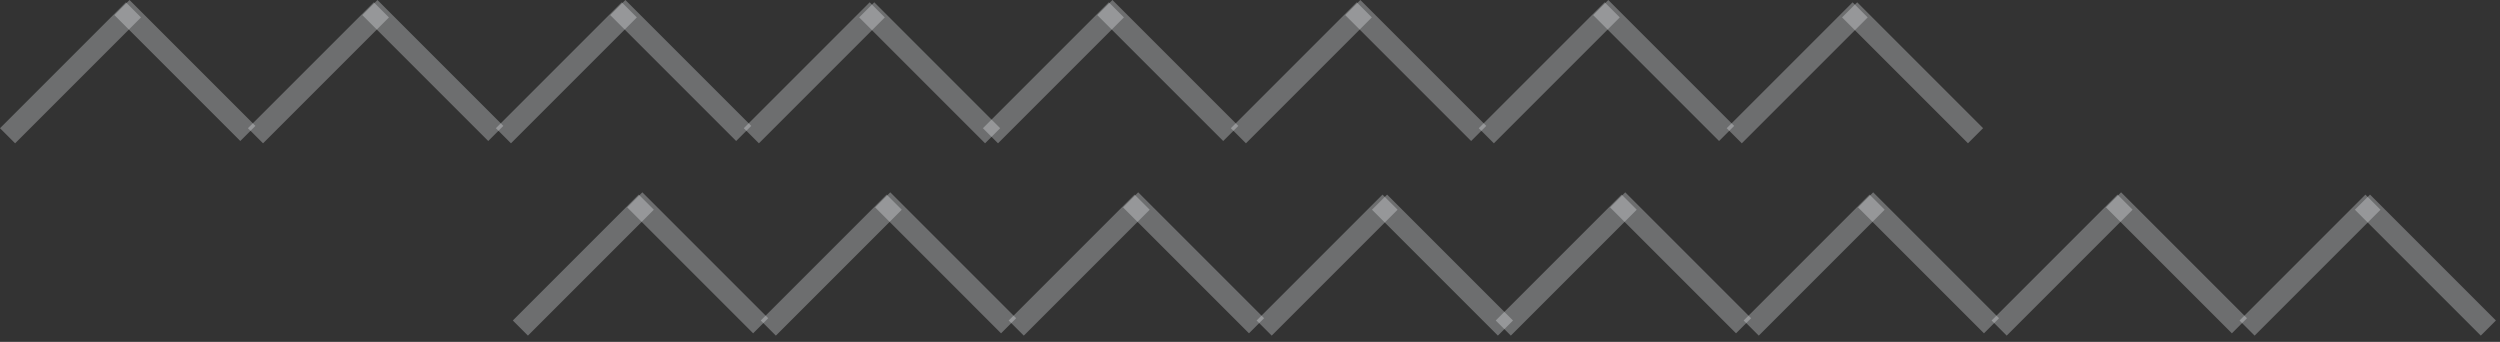 <svg width="117" height="16" viewBox="0 0 117 16" fill="none" xmlns="http://www.w3.org/2000/svg">
<rect x="0" y="0" width="117" height="16" fill="#333333" stroke="none"/>
<line y1="-0.5" x2="8.334" y2="-0.5" transform="matrix(0.707 -0.707 -0.707 -0.707 0 6)" stroke="#F3F6FB" stroke-opacity="0.3"/>
<line y1="-0.5" x2="8.334" y2="-0.5" transform="matrix(0.707 0.707 0.707 -0.707 6.061 0)" stroke="#F3F6FB" stroke-opacity="0.3"/>
<line y1="-0.5" x2="8.334" y2="-0.5" transform="matrix(0.707 -0.707 -0.707 -0.707 11.603 6)" stroke="#F3F6FB" stroke-opacity="0.3"/>
<line y1="-0.5" x2="8.334" y2="-0.5" transform="matrix(0.707 0.707 0.707 -0.707 17.664 0)" stroke="#F3F6FB" stroke-opacity="0.3"/>
<line y1="-0.5" x2="8.334" y2="-0.5" transform="matrix(0.707 -0.707 -0.707 -0.707 23.206 6)" stroke="#F3F6FB" stroke-opacity="0.3"/>
<line y1="-0.5" x2="8.334" y2="-0.5" transform="matrix(0.707 0.707 0.707 -0.707 29.267 0)" stroke="#F3F6FB" stroke-opacity="0.3"/>
<line y1="-0.5" x2="8.334" y2="-0.5" transform="matrix(0.707 -0.707 -0.707 -0.707 34.809 6)" stroke="#F3F6FB" stroke-opacity="0.3"/>
<line y1="-0.5" x2="8.334" y2="-0.5" transform="matrix(0.707 0.707 0.707 -0.707 40.916 0.107)" stroke="#F3F6FB" stroke-opacity="0.3"/>
<line y1="-0.5" x2="8.334" y2="-0.5" transform="matrix(0.707 -0.707 -0.707 -0.707 24 15)" stroke="#F3F6FB" stroke-opacity="0.3"/>
<line y1="-0.5" x2="8.334" y2="-0.5" transform="matrix(0.707 0.707 0.707 -0.707 30.061 9)" stroke="#F3F6FB" stroke-opacity="0.3"/>
<line y1="-0.5" x2="8.334" y2="-0.5" transform="matrix(0.707 -0.707 -0.707 -0.707 35.603 15)" stroke="#F3F6FB" stroke-opacity="0.3"/>
<line y1="-0.5" x2="8.334" y2="-0.5" transform="matrix(0.707 0.707 0.707 -0.707 41.664 9)" stroke="#F3F6FB" stroke-opacity="0.3"/>
<line y1="-0.5" x2="8.334" y2="-0.5" transform="matrix(0.707 -0.707 -0.707 -0.707 47.206 15)" stroke="#F3F6FB" stroke-opacity="0.3"/>
<line y1="-0.5" x2="8.334" y2="-0.5" transform="matrix(0.707 0.707 0.707 -0.707 53.267 9)" stroke="#F3F6FB" stroke-opacity="0.3"/>
<line y1="-0.5" x2="8.334" y2="-0.5" transform="matrix(0.707 -0.707 -0.707 -0.707 58.809 15)" stroke="#F3F6FB" stroke-opacity="0.3"/>
<line y1="-0.5" x2="8.334" y2="-0.5" transform="matrix(0.707 0.707 0.707 -0.707 64.916 9.107)" stroke="#F3F6FB" stroke-opacity="0.3"/>
<line y1="-0.5" x2="8.334" y2="-0.5" transform="matrix(0.707 -0.707 -0.707 -0.707 46 6)" stroke="#F3F6FB" stroke-opacity="0.3"/>
<line y1="-0.5" x2="8.334" y2="-0.5" transform="matrix(0.707 0.707 0.707 -0.707 52.061 0)" stroke="#F3F6FB" stroke-opacity="0.3"/>
<line y1="-0.5" x2="8.334" y2="-0.5" transform="matrix(0.707 -0.707 -0.707 -0.707 57.603 6)" stroke="#F3F6FB" stroke-opacity="0.3"/>
<line y1="-0.5" x2="8.334" y2="-0.5" transform="matrix(0.707 0.707 0.707 -0.707 63.664 0)" stroke="#F3F6FB" stroke-opacity="0.3"/>
<line y1="-0.5" x2="8.334" y2="-0.5" transform="matrix(0.707 -0.707 -0.707 -0.707 69.206 6)" stroke="#F3F6FB" stroke-opacity="0.3"/>
<line y1="-0.5" x2="8.334" y2="-0.5" transform="matrix(0.707 0.707 0.707 -0.707 75.267 0)" stroke="#F3F6FB" stroke-opacity="0.3"/>
<line y1="-0.5" x2="8.334" y2="-0.5" transform="matrix(0.707 -0.707 -0.707 -0.707 80.809 6)" stroke="#F3F6FB" stroke-opacity="0.3"/>
<line y1="-0.5" x2="8.334" y2="-0.5" transform="matrix(0.707 0.707 0.707 -0.707 86.916 0.107)" stroke="#F3F6FB" stroke-opacity="0.3"/>
<line y1="-0.5" x2="8.334" y2="-0.5" transform="matrix(0.707 -0.707 -0.707 -0.707 70 15)" stroke="#F3F6FB" stroke-opacity="0.3"/>
<line y1="-0.5" x2="8.334" y2="-0.5" transform="matrix(0.707 0.707 0.707 -0.707 76.061 9)" stroke="#F3F6FB" stroke-opacity="0.3"/>
<line y1="-0.5" x2="8.334" y2="-0.5" transform="matrix(0.707 -0.707 -0.707 -0.707 81.603 15)" stroke="#F3F6FB" stroke-opacity="0.3"/>
<line y1="-0.5" x2="8.334" y2="-0.5" transform="matrix(0.707 0.707 0.707 -0.707 87.664 9)" stroke="#F3F6FB" stroke-opacity="0.3"/>
<line y1="-0.5" x2="8.334" y2="-0.5" transform="matrix(0.707 -0.707 -0.707 -0.707 93.206 15)" stroke="#F3F6FB" stroke-opacity="0.3"/>
<line y1="-0.5" x2="8.334" y2="-0.5" transform="matrix(0.707 0.707 0.707 -0.707 99.267 9)" stroke="#F3F6FB" stroke-opacity="0.3"/>
<line y1="-0.5" x2="8.334" y2="-0.5" transform="matrix(0.707 -0.707 -0.707 -0.707 104.809 15)" stroke="#F3F6FB" stroke-opacity="0.3"/>
<line y1="-0.5" x2="8.334" y2="-0.5" transform="matrix(0.707 0.707 0.707 -0.707 110.916 9.107)" stroke="#F3F6FB" stroke-opacity="0.3"/>
</svg>
